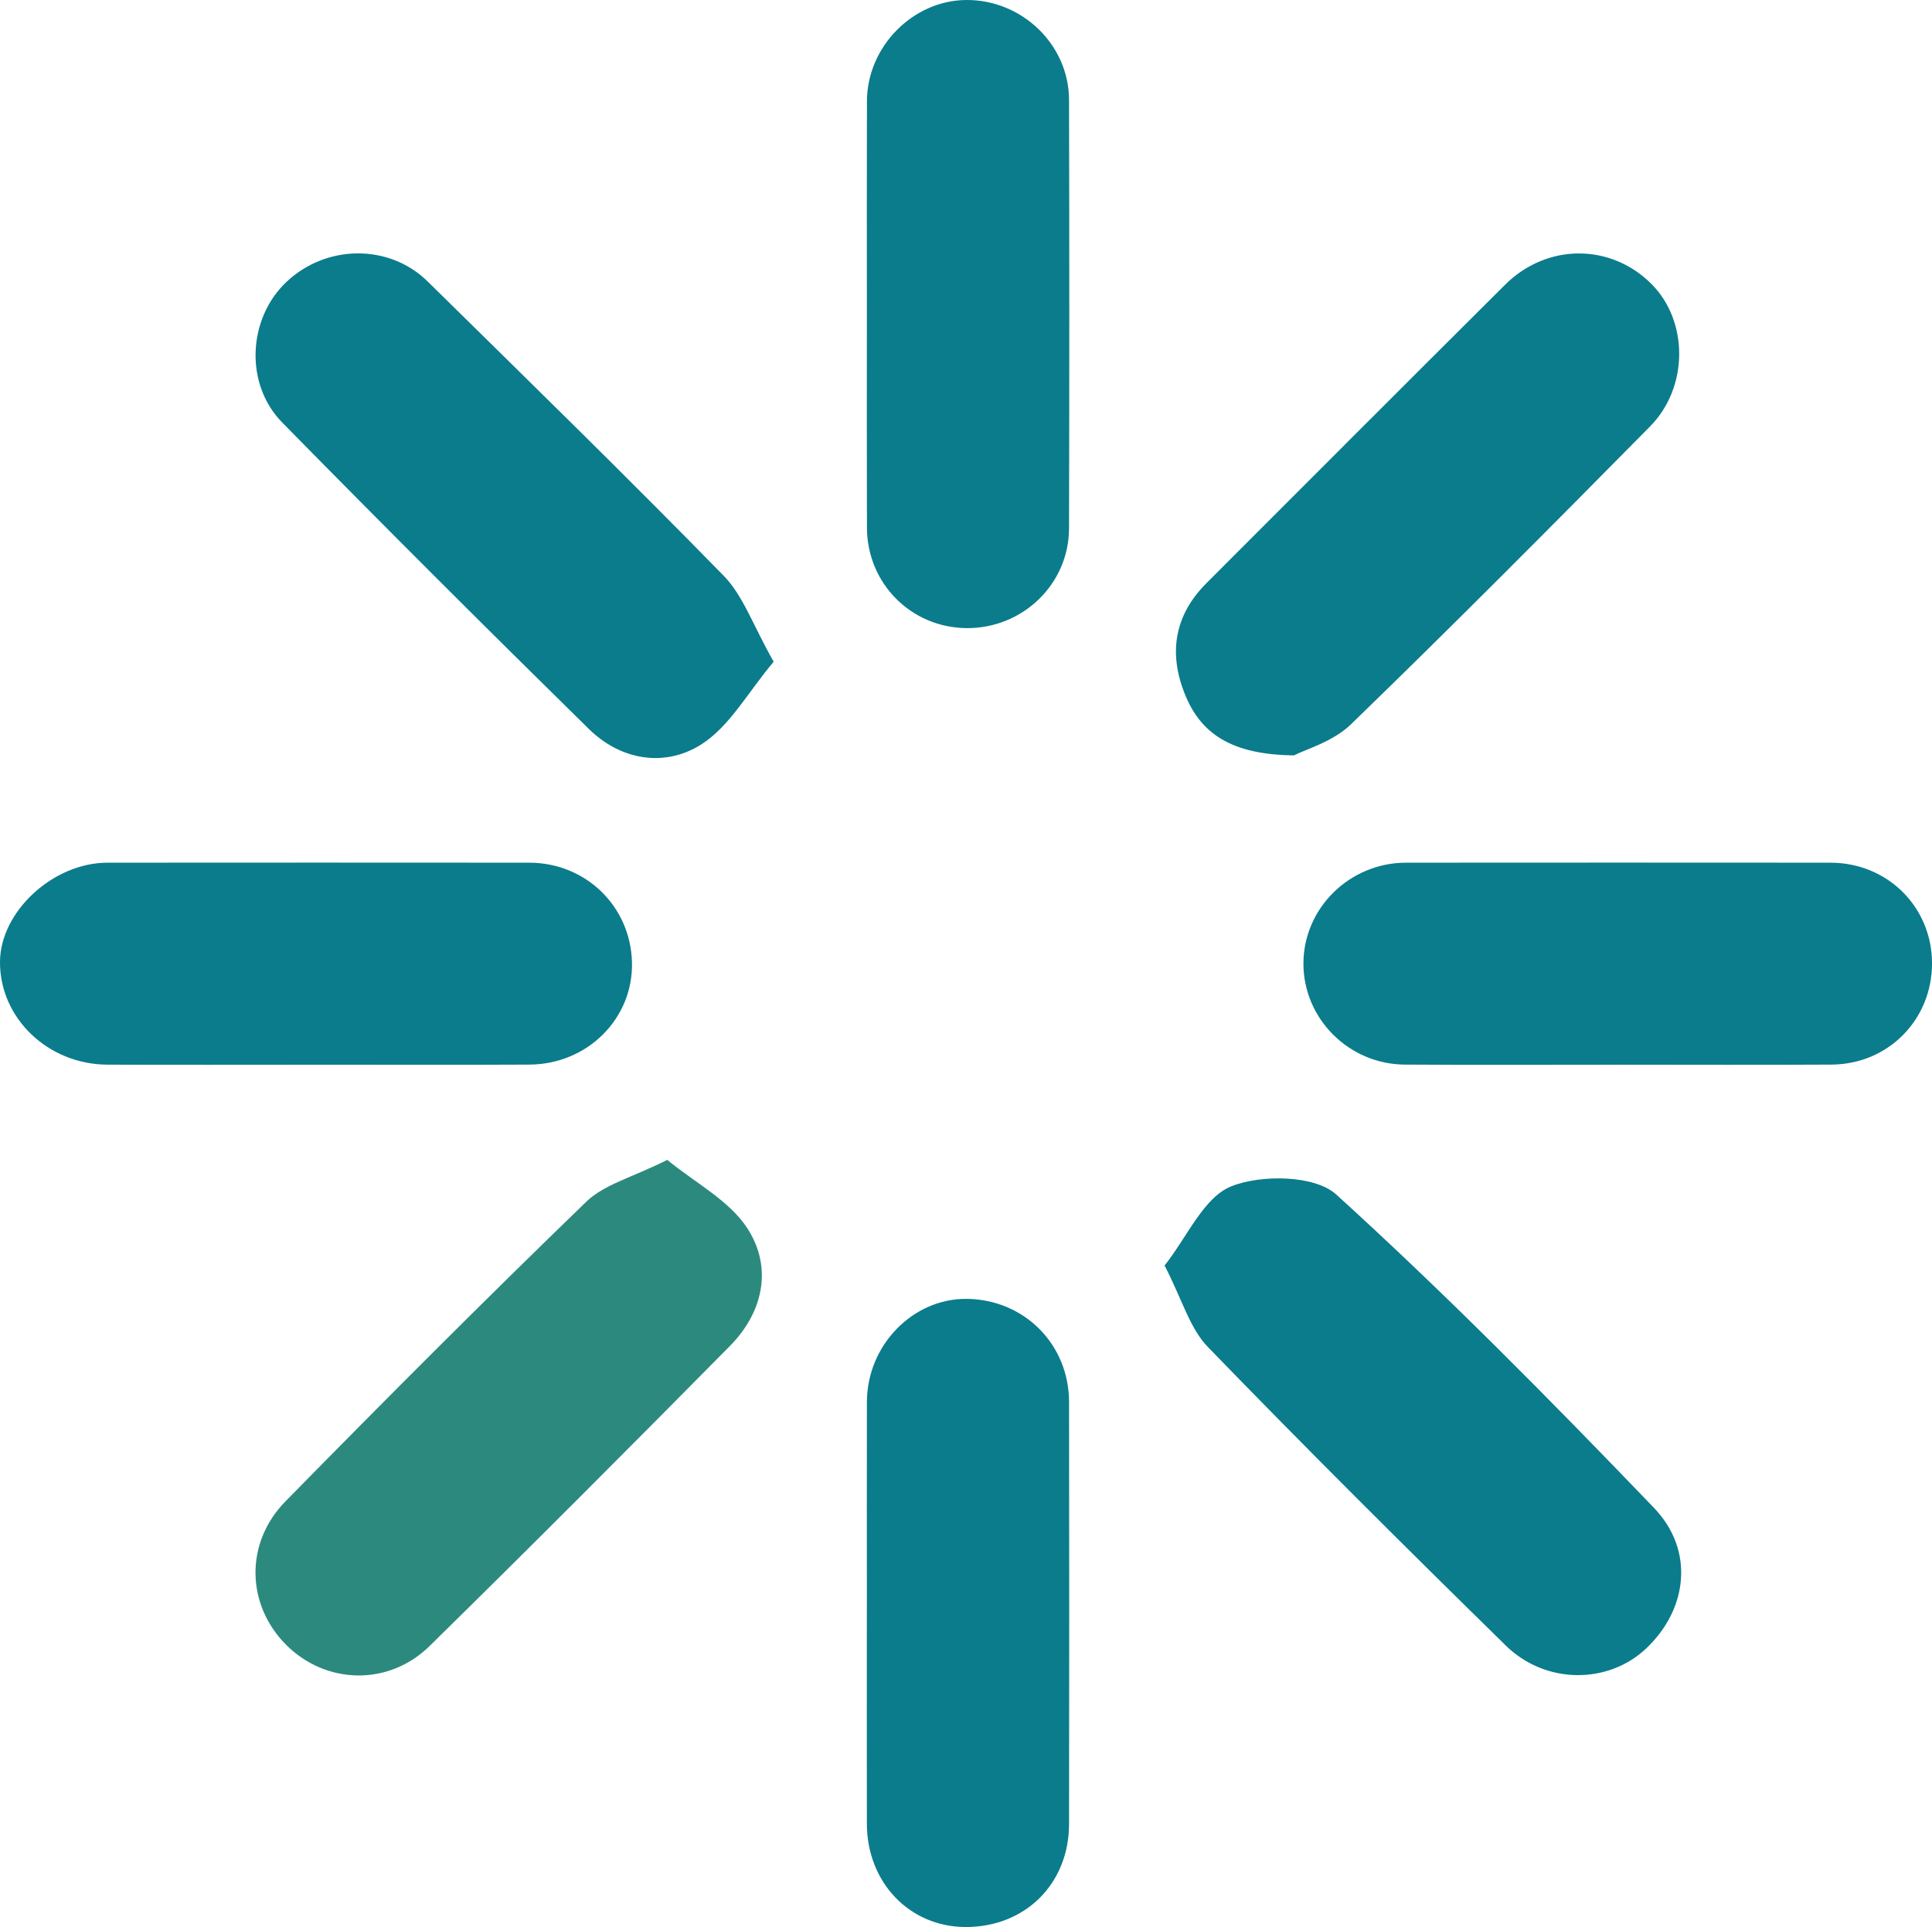   <svg xmlns="http://www.w3.org/2000/svg" viewBox="0 0 61.783 61.636" width="100%" style="vertical-align: middle; max-width: 100%; width: 100%;">
   <g>
    <g>
     <path d="M21.337,37.097c.9,.742,1.999,1.307,2.574,2.207,.798,1.248,.498,2.666-.571,3.749-3.179,3.22-6.374,6.425-9.602,9.595-1.321,1.297-3.328,1.227-4.592-.043-1.267-1.274-1.329-3.248-.015-4.587,3.169-3.23,6.364-6.434,9.616-9.58,.574-.556,1.472-.777,2.591-1.339Z" fill="rgb(43,138,125)">
     </path>
     <path d="M37.242,40.478c.725-.916,1.25-2.184,2.138-2.536,.963-.382,2.669-.356,3.35,.263,3.518,3.196,6.864,6.589,10.159,10.02,1.312,1.366,1.077,3.247-.244,4.499-1.21,1.146-3.212,1.163-4.492-.092-3.212-3.148-6.402-6.322-9.531-9.553-.572-.591-.813-1.502-1.38-2.602Z" fill="rgb(10,124,140)">
     </path>
     <path d="M24.741,21.166c-.821,.971-1.41,2.077-2.33,2.654-1.156,.725-2.555,.503-3.58-.504-3.297-3.238-6.567-6.504-9.805-9.801-1.211-1.233-1.099-3.318,.12-4.484,1.271-1.216,3.293-1.245,4.531-.027,3.171,3.121,6.357,6.23,9.466,9.412,.624,.639,.935,1.582,1.598,2.75Z" fill="rgb(10,124,140)">
     </path>
     <path d="M41.379,24.162c-1.858-.027-2.907-.593-3.452-1.873-.566-1.329-.406-2.576,.651-3.634,3.181-3.184,6.361-6.37,9.55-9.545,1.339-1.334,3.38-1.333,4.685-.026,1.179,1.181,1.198,3.294-.047,4.556-3.161,3.204-6.334,6.397-9.566,9.529-.576,.558-1.456,.801-1.821,.993Z" fill="rgb(10,124,140)">
     </path>
     <path d="M10.111,34.055c-2.225,0-4.449,.007-6.674-.002C1.528,34.045-.012,32.56,0,30.76c.011-1.605,1.698-3.166,3.434-3.167,4.497-.003,8.994-.004,13.491,0,1.814,.002,3.246,1.403,3.285,3.197,.039,1.787-1.422,3.252-3.282,3.261-2.272,.012-4.545,.003-6.817,.003Z" fill="rgb(10,124,140)">
     </path>
     <path d="M51.819,34.055c-2.299,0-4.598,.011-6.896-.004-1.799-.012-3.25-1.482-3.241-3.246,.009-1.763,1.48-3.21,3.278-3.212,4.526-.003,9.051-.004,13.577,0,1.824,.002,3.243,1.416,3.247,3.217,.003,1.8-1.4,3.23-3.212,3.241-2.251,.013-4.502,.003-6.752,.003Z" fill="rgb(10,124,140)">
     </path>
     <path d="M27.722,51.516c0-2.226-.004-4.452,.001-6.678,.004-1.809,1.467-3.312,3.194-3.294,1.836,.02,3.268,1.452,3.27,3.299,.007,4.5,.007,9,0,13.5-.003,1.917-1.412,3.302-3.318,3.292-1.786-.009-3.143-1.426-3.147-3.298-.005-2.274-.001-4.548-.001-6.822Z" fill="rgb(10,124,140)">
     </path>
     <path d="M27.722,10.057c0-2.274-.005-4.547,.002-6.821C27.729,1.494,29.189,.014,30.897,0c1.779-.014,3.284,1.424,3.289,3.19,.012,4.571,.012,9.143,0,13.714-.005,1.784-1.491,3.205-3.283,3.186-1.769-.018-3.173-1.429-3.179-3.213-.007-2.274-.002-4.547-.002-6.821Z" fill="rgb(10,124,140)">
     </path>
    </g>
   </g>
  </svg>
